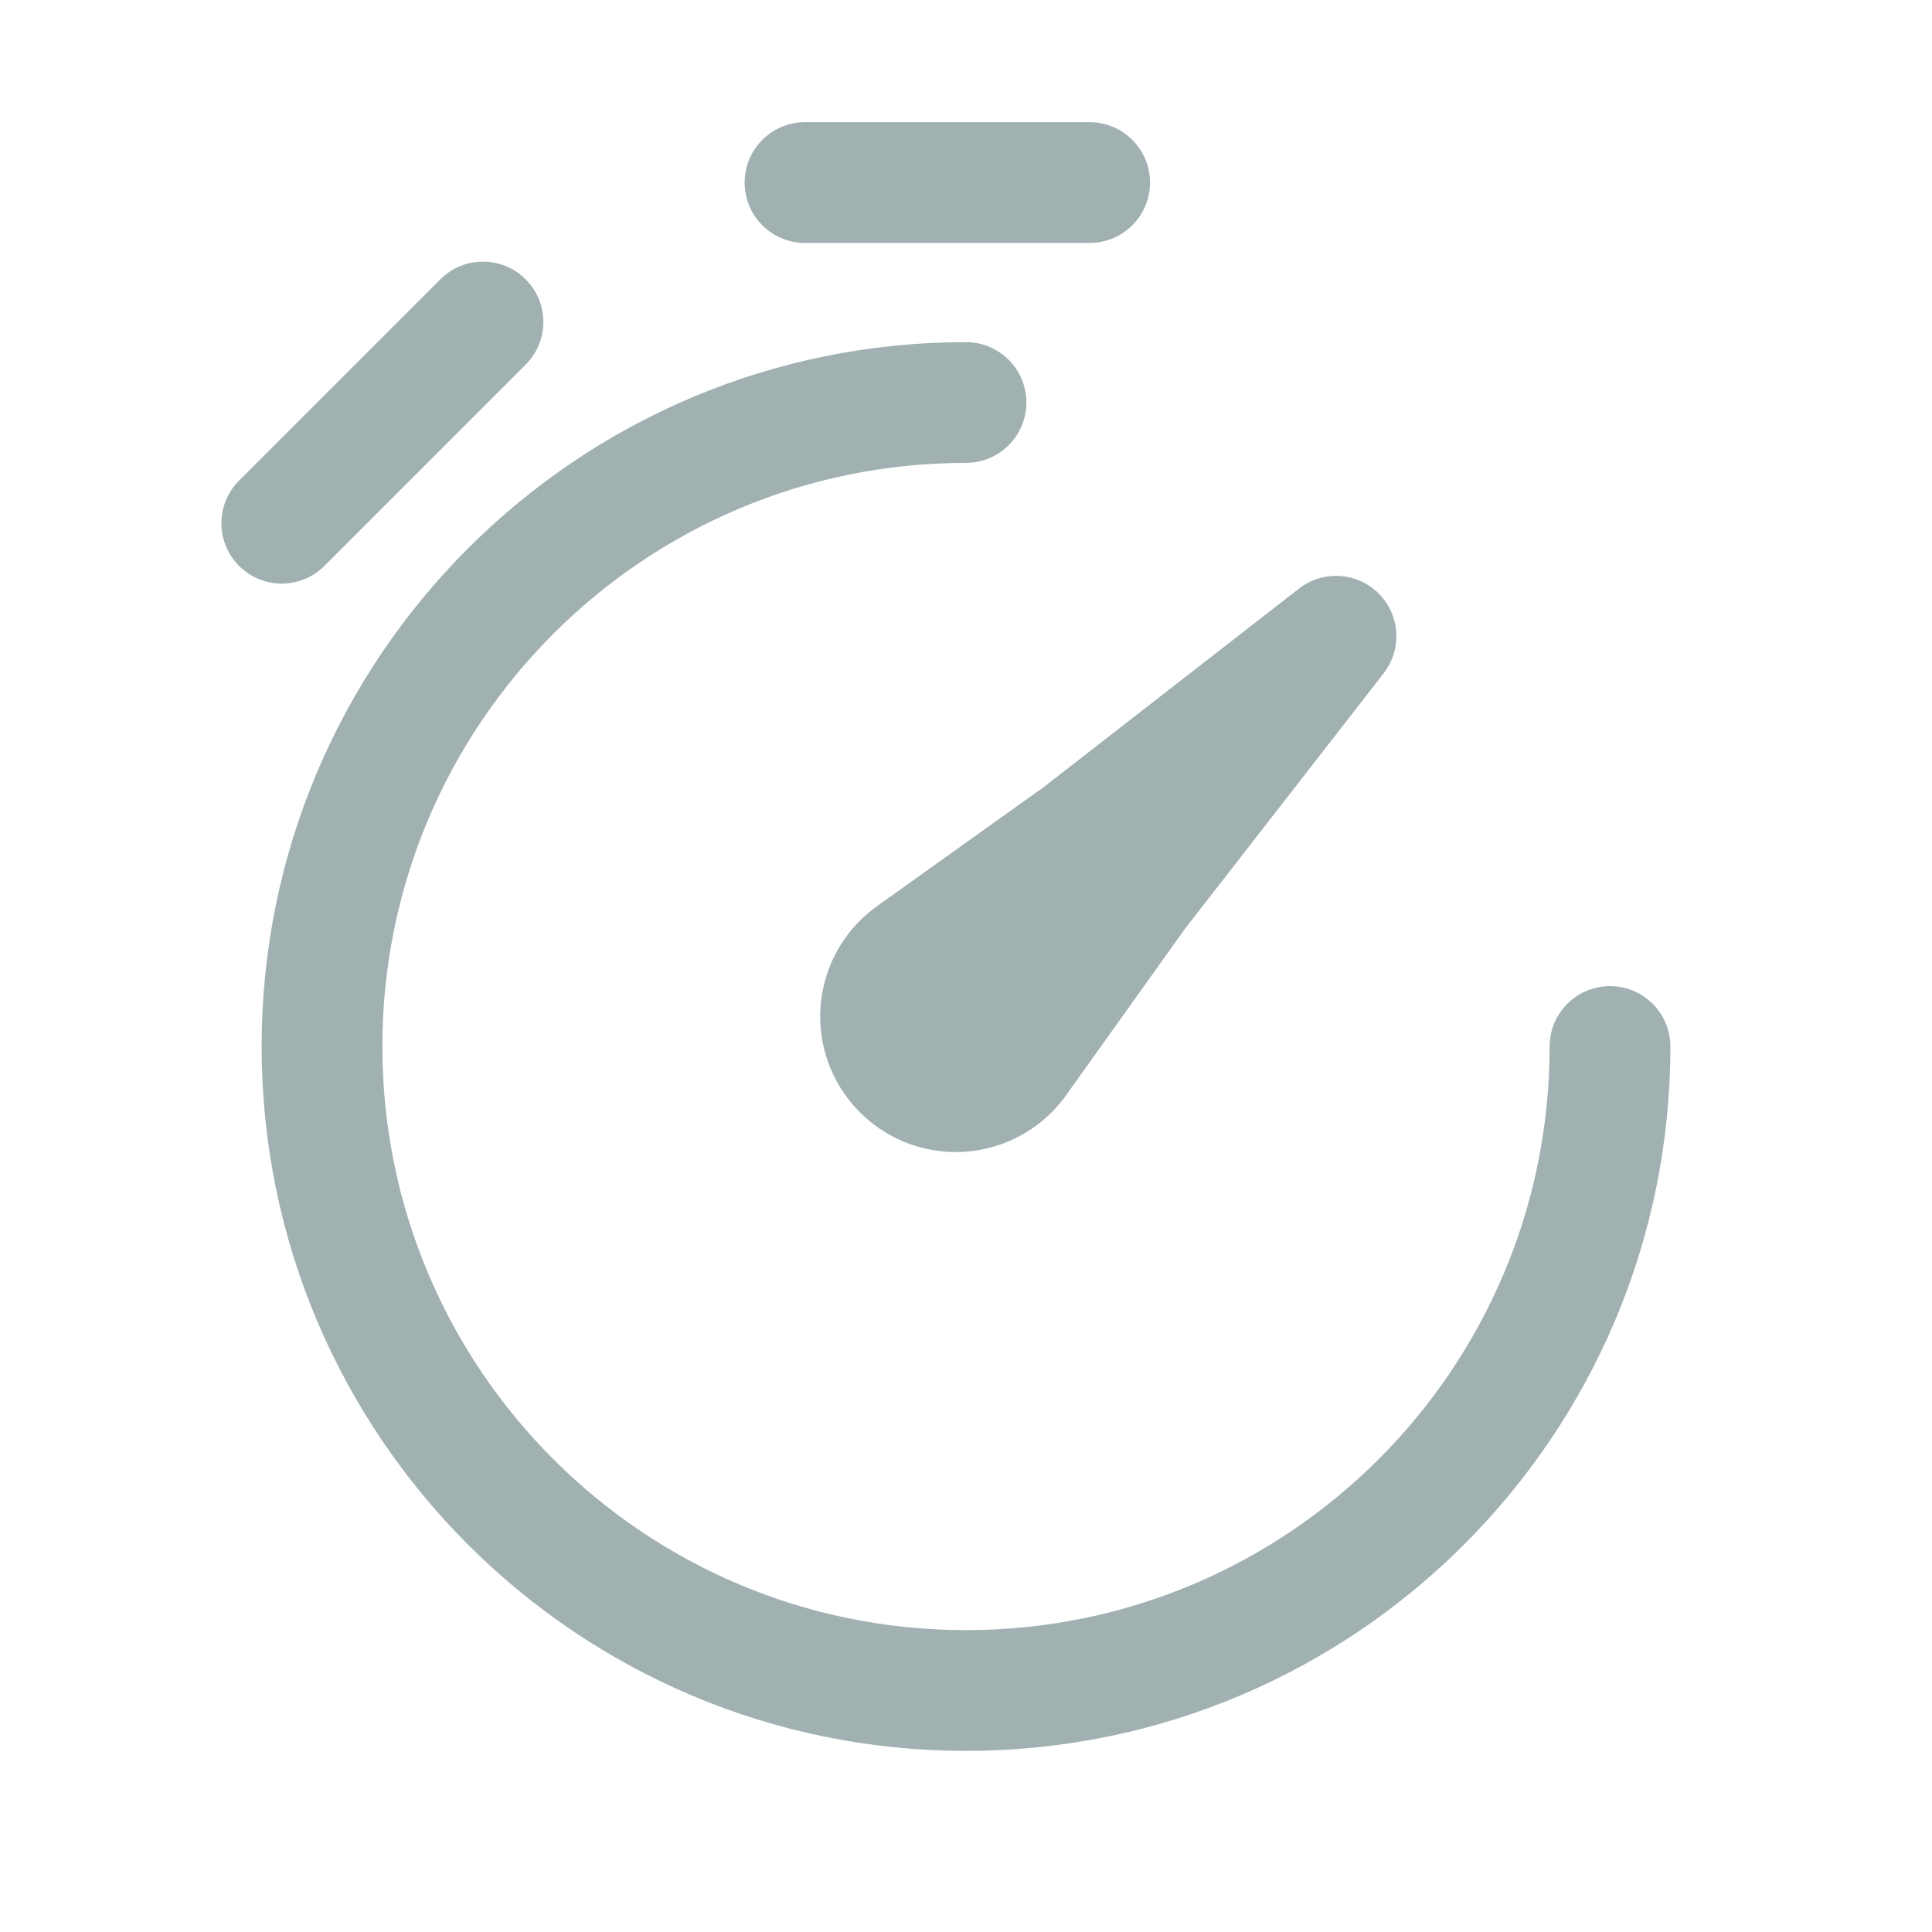 <svg width="24" height="24" viewBox="0 0 24 24" fill="none" xmlns="http://www.w3.org/2000/svg">
<path d="M10 3.018C9.586 3.018 9.25 2.682 9.25 2.268C9.25 1.854 9.586 1.518 10 1.518H13.536C13.95 1.518 14.286 1.854 14.286 2.268C14.286 2.682 13.95 3.018 13.536 3.018H10Z" fill="#A1B1B2"/>
<path d="M6.53 3.47C6.823 3.763 6.823 4.237 6.53 4.53L4.03 7.03C3.737 7.323 3.263 7.323 2.97 7.03C2.677 6.737 2.677 6.263 2.97 5.97L5.47 3.47C5.763 3.177 6.237 3.177 6.53 3.47Z" fill="#A1B1B2"/>
<path d="M12 5.75C7.996 5.75 4.75 8.996 4.75 13C4.75 17.004 7.996 20.25 12 20.25C16.004 20.25 19.25 17.004 19.25 13C19.25 12.586 19.586 12.25 20 12.25C20.414 12.25 20.75 12.586 20.75 13C20.75 17.832 16.832 21.75 12 21.75C7.168 21.75 3.25 17.832 3.25 13C3.25 8.168 7.168 4.25 12 4.25C12.414 4.25 12.75 4.586 12.75 5C12.75 5.414 12.414 5.75 12 5.75Z" fill="#A1B1B2"/>
<path d="M17.188 8.364C17.42 8.066 17.394 7.641 17.127 7.373C16.859 7.106 16.434 7.08 16.136 7.312L12.966 9.777L10.894 11.257C10.452 11.573 10.189 12.083 10.189 12.627C10.189 13.557 10.943 14.311 11.873 14.311C12.417 14.311 12.927 14.048 13.243 13.606L14.723 11.534L17.188 8.364Z" fill="#A1B1B2"/>
</svg>
